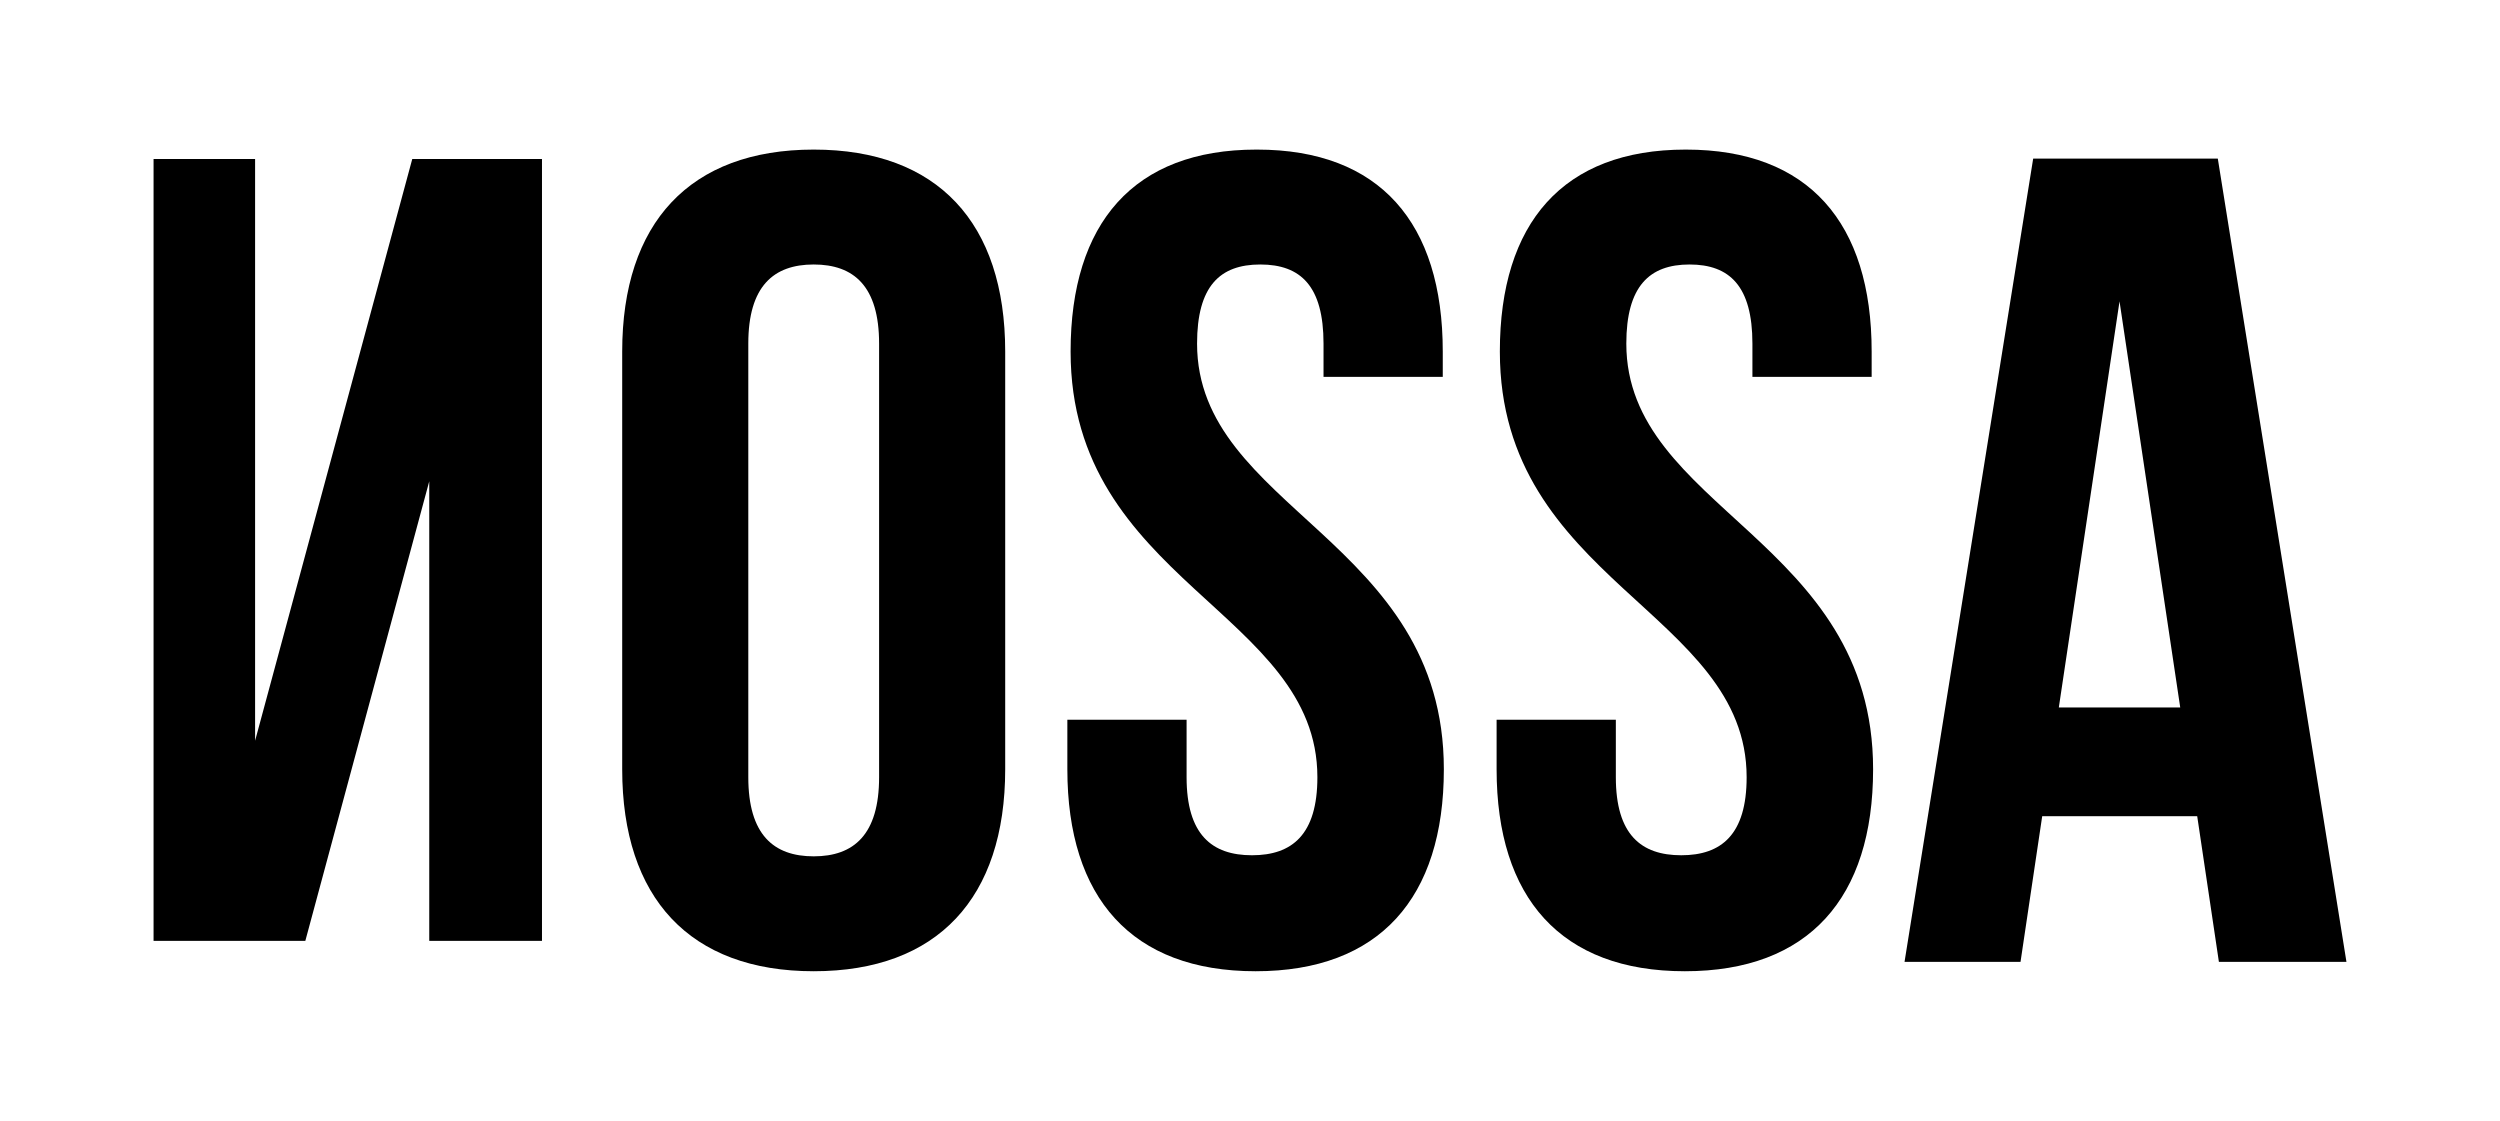 <?xml version="1.0" encoding="UTF-8"?>
<svg xmlns="http://www.w3.org/2000/svg" id="Calque_1" version="1.1" viewBox="0 0 69.19 31.02">
  <path d="M17.22,9.73c0-3.56,1.87-5.59,5.3-5.59s5.3,2.03,5.3,5.59v11.56c0,3.56-1.87,5.59-5.3,5.59s-5.3-2.03-5.3-5.59v-11.56ZM20.71,21.51c0,1.59.7,2.19,1.81,2.19s1.81-.6,1.81-2.19v-12c0-1.59-.7-2.19-1.81-2.19s-1.81.6-1.81,2.19v12Z"></path>
  <path d="M34.79,4.14c3.4,0,5.14,2.03,5.14,5.59v.7h-3.3v-.92c0-1.59-.63-2.19-1.75-2.19s-1.75.6-1.75,2.19c0,4.57,6.83,5.43,6.83,11.78,0,3.56-1.78,5.59-5.21,5.59s-5.21-2.03-5.21-5.59v-1.37h3.3v1.59c0,1.59.7,2.16,1.81,2.16s1.81-.57,1.81-2.16c0-4.57-6.83-5.43-6.83-11.78,0-3.56,1.75-5.59,5.14-5.59"></path>
  <path d="M46.66,4.14c3.4,0,5.14,2.03,5.14,5.59v.7h-3.3v-.92c0-1.59-.63-2.19-1.74-2.19s-1.75.6-1.75,2.19c0,4.57,6.83,5.43,6.83,11.78,0,3.56-1.78,5.59-5.21,5.59s-5.21-2.03-5.21-5.59v-1.37h3.3v1.59c0,1.59.7,2.16,1.81,2.16s1.81-.57,1.81-2.16c0-4.57-6.83-5.43-6.83-11.78,0-3.56,1.75-5.59,5.14-5.59"></path>
  <path d="M64.94,26.62h-3.53l-.6-4.03h-4.29l-.6,4.03h-3.21l3.56-22.23h5.11l3.56,22.23ZM56.97,19.58h3.37l-1.68-11.24-1.68,11.24Z"></path>
  <polygon points="15 4.4 11.41 4.4 7.06 20.5 7.06 4.4 4.25 4.4 4.25 26.04 8.45 26.04 11.88 13.32 11.88 26.04 15 26.04 15 4.4"></polygon>
</svg>
